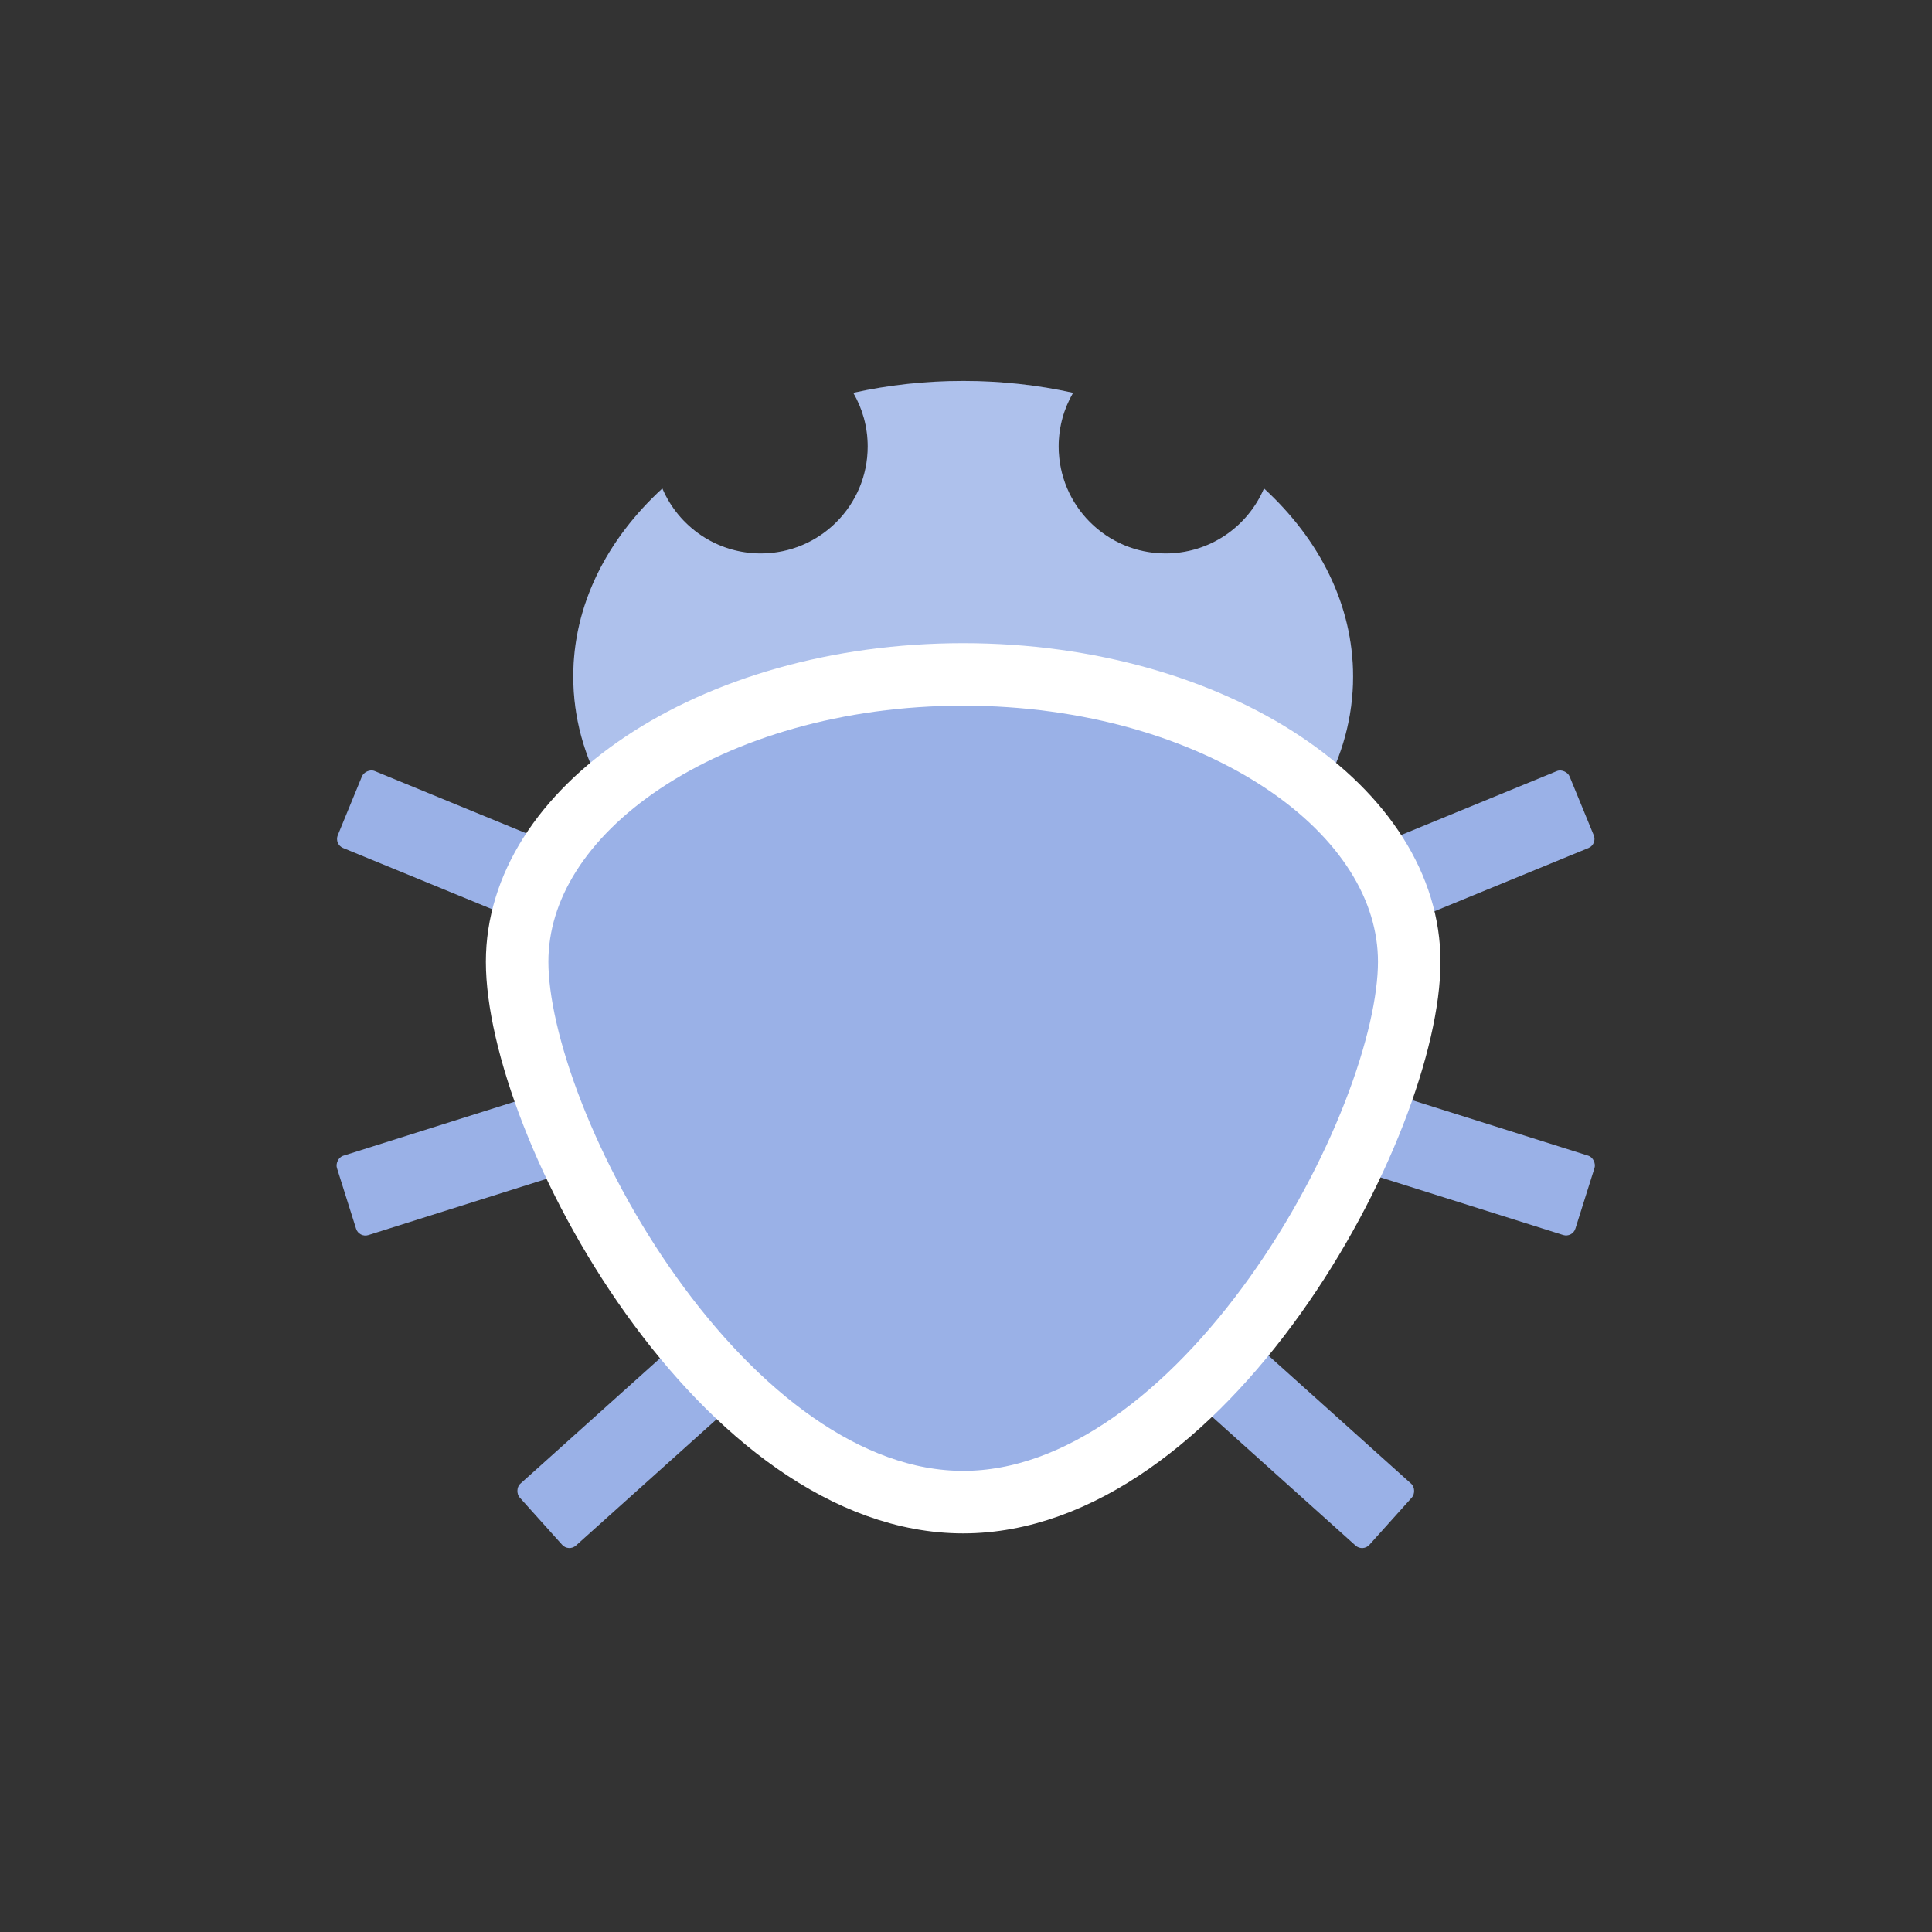 <svg width="989" height="989" viewBox="0 0 989 989" fill="none" xmlns="http://www.w3.org/2000/svg">
<rect x="0" y="0" width="989" height="989" fill="#333333" stroke="none"/>
<rect x="692.646" y="437.555" width="117.753" height="42.582" rx="5" transform="rotate(-22.325 692.646 437.555)" fill="#9AB1E7"/>
<rect x="638.481" y="684.171" width="117.753" height="42.582" rx="5" transform="rotate(41.922 638.481 684.171)" fill="#9AB1E7"/>
<rect x="705.451" y="557.68" width="117.753" height="42.582" rx="5" transform="rotate(17.5 705.451 557.68)" fill="#9AB1E7"/>
<rect width="117.753" height="42.582" rx="5" transform="matrix(-0.925 -0.38 -0.38 0.925 296.108 437.555)" fill="#9AB1E7"/>
<rect width="117.753" height="42.582" rx="5" transform="matrix(-0.744 0.668 0.668 0.744 350.274 684.171)" fill="#9AB1E7"/>
<rect width="117.753" height="42.582" rx="5" transform="matrix(-0.954 0.301 0.301 0.954 283.303 557.68)" fill="#9AB1E7"/>
<path fill-rule="evenodd" clip-rule="evenodd" d="M647.055 250.05C638.701 269.608 619.29 283.315 596.678 283.315C566.437 283.315 541.922 258.8 541.922 228.56C541.922 218.549 544.609 209.166 549.3 201.091C531.461 197.127 512.586 195 493.055 195C473.524 195 454.649 197.127 436.809 201.091C441.501 209.166 444.187 218.549 444.187 228.56C444.187 258.8 419.673 283.315 389.432 283.315C366.82 283.315 347.409 269.608 339.055 250.05C310.573 276.208 293.463 309.746 293.463 346.313C293.463 429.881 382.823 497.626 493.055 497.626C603.286 497.626 692.646 429.881 692.646 346.313C692.646 309.746 675.536 276.208 647.055 250.05Z" fill="#9AB1E7"/>
<path fill-rule="evenodd" clip-rule="evenodd" d="M647.055 250.05C638.701 269.608 619.29 283.315 596.678 283.315C566.437 283.315 541.922 258.8 541.922 228.56C541.922 218.549 544.609 209.166 549.3 201.091C531.461 197.127 512.586 195 493.055 195C473.524 195 454.649 197.127 436.809 201.091C441.501 209.166 444.187 218.549 444.187 228.56C444.187 258.8 419.673 283.315 389.432 283.315C366.82 283.315 347.409 269.608 339.055 250.05C310.573 276.208 293.463 309.746 293.463 346.313C293.463 429.881 382.823 497.626 493.055 497.626C603.286 497.626 692.646 429.881 692.646 346.313C692.646 309.746 675.536 276.208 647.055 250.05Z" fill="white" fill-opacity="0.2"/>
<path d="M721.393 492.327C721.393 512.081 715.275 539.537 703.288 570.226C691.395 600.673 674.131 633.263 652.809 663.111C609.49 723.749 552.573 768.943 493.055 768.943C433.536 768.943 376.619 723.749 333.301 663.111C311.979 633.263 294.714 600.673 282.822 570.226C270.835 539.537 264.717 512.081 264.717 492.327C264.717 454.296 287.811 417.916 329.165 390.314C370.408 362.785 428.305 345.239 493.055 345.239C557.805 345.239 615.702 362.785 656.945 390.314C698.298 417.916 721.393 454.296 721.393 492.327Z" fill="#9AB1E7" stroke="white" stroke-width="32"/>
</svg>
